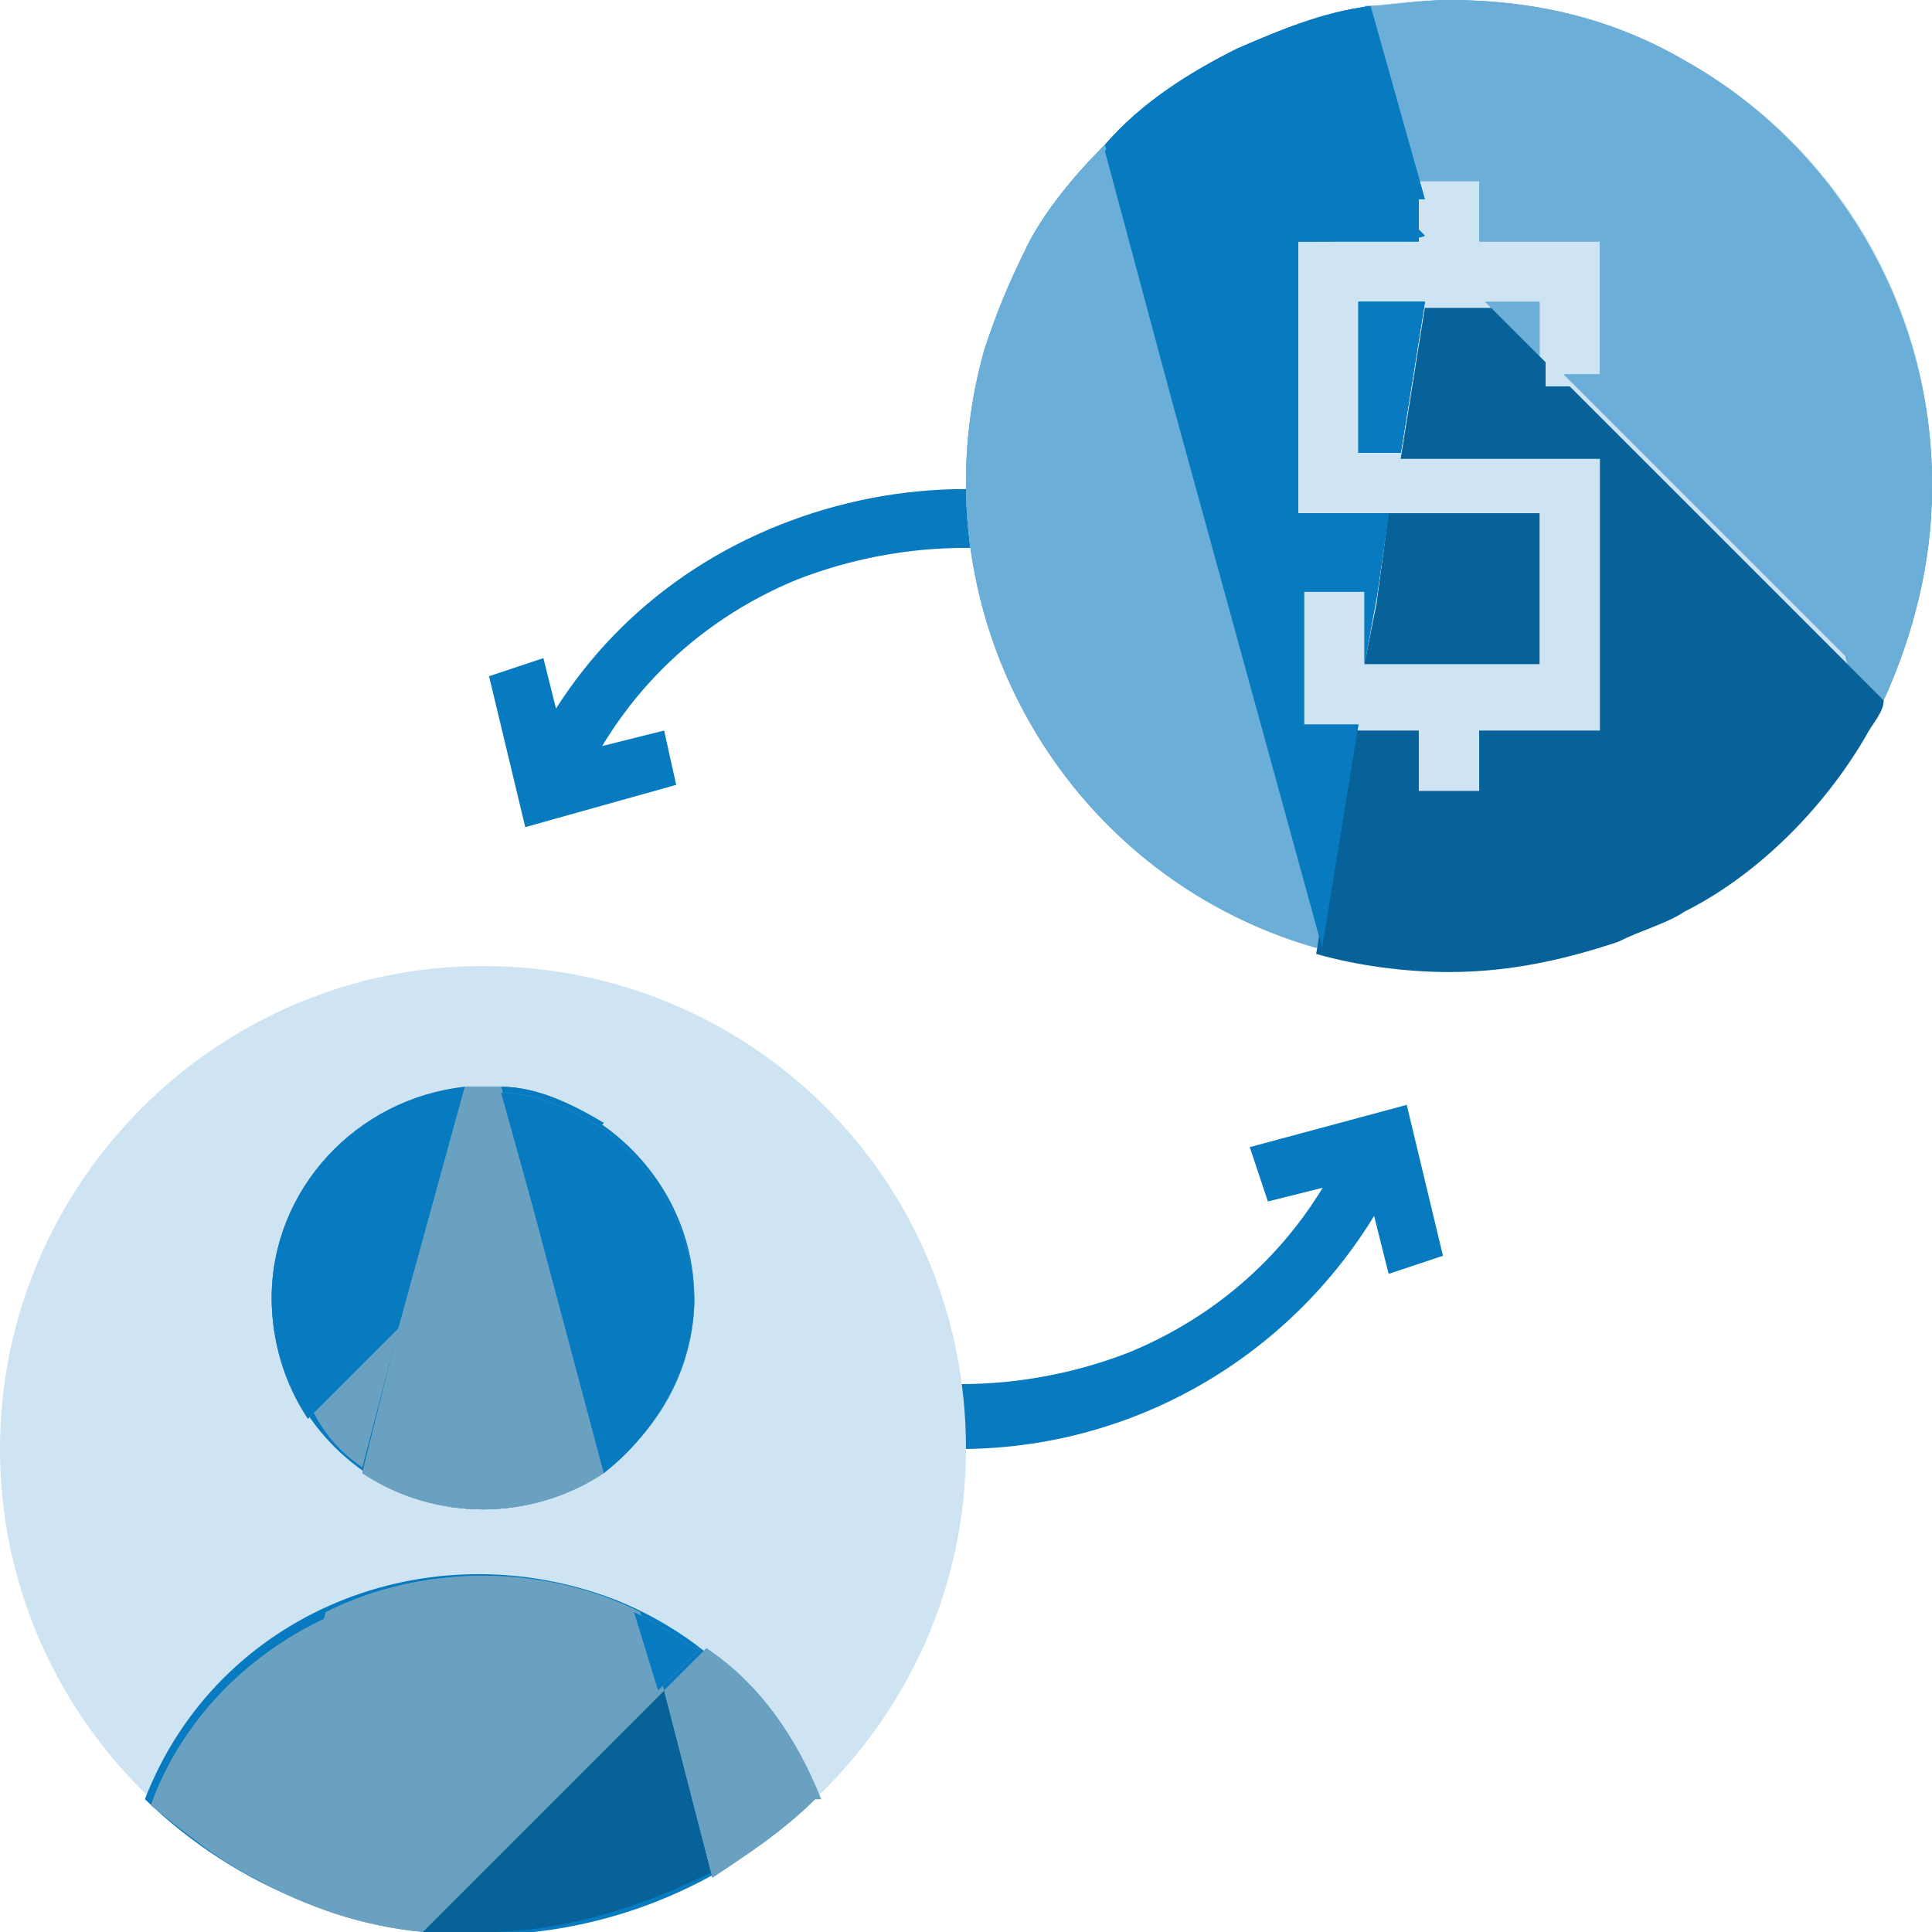 <?xml version="1.0" encoding="UTF-8"?>
<svg xmlns="http://www.w3.org/2000/svg" version="1.1" viewBox="0 0 32 32">
  <defs>
    <style>
      .cls-1 {
        fill: #087abf;
      }

      .cls-2 {
        fill: #6aa1c1;
      }

      .cls-3 {
        fill: #cee4f2;
      }

      .cls-4 {
        fill: #066298;
      }

      .cls-5 {
        fill: #6bafd9;
      }
    </style>
  </defs>
  <!-- Generator: Adobe Illustrator 28.6.0, SVG Export Plug-In . SVG Version: 1.2.0 Build 709)  -->
  <g>
    <g id="Layer_1">
      <path class="cls-1" d="M16,24c-3.2,0-6.1-1.9-7.4-4.9l.9-.4c.7,1.7,2,3,3.7,3.7,1.7.7,3.7.7,5.5,0,1.7-.7,3-2,3.7-3.7l.9.4c-1.3,3-4.2,4.9-7.4,4.9Z"/>
      <path class="cls-1" d="M22.4,13.3c-.7-1.7-2-3-3.7-3.7-1.7-.7-3.7-.7-5.5,0-1.7.7-3,2-3.7,3.7l-.9-.4c.8-1.9,2.3-3.4,4.3-4.2,2-.8,4.2-.8,6.2,0,1.9.8,3.4,2.3,4.3,4.2l-.9.4Z"/>
      <polygon class="cls-1" points="23 21.1 22.6 19.5 21 19.9 20.7 19 23.3 18.3 23.9 20.8 23 21.1"/>
      <polygon class="cls-1" points="8.7 13.7 8.1 11.2 9 10.9 9.4 12.5 11 12.1 11.2 13 8.7 13.7"/>
      <path class="cls-3" d="M32,8c0,4.4-3.6,8-8,8s-8-3.6-8-8S19.6,0,24,0c4.4,0,8,3.5,8,8,0,0,0,0,0,0"/>
      <path class="cls-3" d="M16,24c0,4.4-3.6,8-8,8S0,28.4,0,24s3.6-8,8-8c4.4,0,8,3.5,8,8,0,0,0,0,0,0"/>
      <path class="cls-1" d="M4.5,21.5c0-1.9,1.6-3.5,3.5-3.5s3.5,1.6,3.5,3.5-1.6,3.5-3.5,3.5-3.5-1.6-3.5-3.5"/>
      <path class="cls-1" d="M13.5,29.8c-3.1,3-8,3-11.1,0,1.2-3.1,4.7-4.5,7.8-3.3,1.5.6,2.7,1.8,3.3,3.3"/>
      <path class="cls-2" d="M5.4,26.7l-1.2,4.4c-.6-.3-1.2-.8-1.7-1.2.5-1.4,1.6-2.5,2.9-3.1"/>
      <path class="cls-2" d="M6.6,22l-.6,2.3h0c-.3-.2-.6-.5-.8-.9l1.5-1.5Z"/>
      <path class="cls-2" d="M5.4,26.7l-1.2,4.4c-.6-.3-1.2-.8-1.7-1.2.5-1.4,1.6-2.5,2.9-3.1"/>
      <path class="cls-2" d="M6.6,22l-.6,2.3h0c-.3-.2-.6-.5-.8-.9l1.5-1.5Z"/>
      <path class="cls-5" d="M7.7,18l-1.1,4-1.5,1.5c-.4-.6-.6-1.3-.6-2,0-1.8,1.4-3.3,3.2-3.5"/>
      <path class="cls-1" d="M7.7,18l-1.1,4-1.5,1.5c-.4-.6-.6-1.3-.6-2,0-1.8,1.4-3.3,3.2-3.5"/>
      <path class="cls-1" d="M10,18.6l-1.2,1.2-2.2,2.2h0s1.1-4,1.1-4c0,0,.2,0,.3,0,.1,0,.2,0,.3,0,.6,0,1.2.3,1.7.6"/>
      <path class="cls-1" d="M10,18.6l-1.2,1.2-2.2,2.2h0s1.1-4,1.1-4c0,0,.2,0,.3,0,.1,0,.2,0,.3,0,.6,0,1.2.3,1.7.6"/>
      <path class="cls-4" d="M11.8,31c-1.2.6-2.5,1-3.8,1-.3,0-.7,0-1,0l4-4,.8,3.1Z"/>
      <path class="cls-4" d="M11.8,31c-1.2.6-2.5,1-3.8,1-.3,0-.7,0-1,0l4-4,.8,3.1Z"/>
      <path class="cls-2" d="M10,24.4c-1.2.8-2.8.8-4,0l.6-2.4,1.1-4c0,0,.2,0,.3,0,.1,0,.2,0,.3,0l.5,1.8,1.2,4.5Z"/>
      <path class="cls-2" d="M11,28l-4,4c-1-.1-1.9-.4-2.8-.9h0s1.2-4.4,1.2-4.4c1.6-.8,3.6-.8,5.2,0l.4,1.3Z"/>
      <path class="cls-2" d="M13.5,29.8c-.5.5-1.1.9-1.7,1.3l-.8-3.1.7-.7c.9.6,1.5,1.5,1.9,2.5"/>
      <path class="cls-2" d="M10,24.4c-1.2.8-2.8.8-4,0l.6-2.4,1.1-4c0,0,.2,0,.3,0,.1,0,.2,0,.3,0l.5,1.8,1.2,4.5Z"/>
      <path class="cls-2" d="M11,28l-4,4c-1-.1-1.9-.4-2.8-.9h0s1.2-4.4,1.2-4.4c1.6-.8,3.6-.8,5.2,0l.4,1.3Z"/>
      <path class="cls-2" d="M13.5,29.8c-.5.5-1.1.9-1.7,1.3l-.8-3.1.7-.7c.9.6,1.5,1.5,1.9,2.5"/>
      <path class="cls-5" d="M11.5,21.5c0,1.1-.6,2.2-1.5,2.9l-1.2-4.5-.5-1.8c.6,0,1.2.3,1.7.6.9.7,1.5,1.7,1.5,2.9"/>
      <path class="cls-5" d="M11.6,27.3l-.7.7-.4-1.3c.4.2.7.4,1,.6"/>
      <path class="cls-1" d="M11.5,21.5c0,1.1-.6,2.2-1.5,2.9l-1.2-4.5-.5-1.8c.6,0,1.2.3,1.7.6.9.7,1.5,1.7,1.5,2.9"/>
      <path class="cls-1" d="M11.6,27.3l-.7.7-.4-1.3c.4.2.7.4,1,.6"/>
      <g>
        <path class="cls-5" d="M31.2,11.6l-.6-.6-2.7-9.9c2.5,1.4,4.1,4.1,4.1,7,0,1.2-.3,2.4-.8,3.5h0Z"/>
        <path class="cls-5" d="M31.2,11.6l-.6-.6-2.7-9.9c2.5,1.4,4.1,4.1,4.1,7,0,1.2-.3,2.4-.8,3.5h0Z"/>
        <polygon class="cls-2" points="25.5 5 25.5 5.9 24.6 5 25.5 5"/>
        <path class="cls-2" d="M32,8c0,1.2-.3,2.4-.8,3.5l-.6-.6-4.7-4.7h.6v-2.2h-2v-1h-1v.3l-.9-3.2c.4,0,.9-.1,1.4-.1,1.4,0,2.7.3,3.9,1,2.5,1.4,4.1,4.1,4.1,7Z"/>
        <polygon class="cls-5" points="25.5 5 25.5 5.9 24.6 5 25.5 5"/>
        <path class="cls-5" d="M32,8c0,1.2-.3,2.4-.8,3.5l-.6-.6-4.7-4.7h.6v-2.2h-2v-1h-1v.3l-.9-3.2c.4,0,.9-.1,1.4-.1,1.4,0,2.7.3,3.9,1,2.5,1.4,4.1,4.1,4.1,7Z"/>
        <path class="cls-1" d="M23.5,3.3v.7h-2v4.5h1.5l-.2,1.4-5.8-5.8c.3-.6.8-1.2,1.3-1.7.6-.7,1.4-1.2,2.2-1.6.7-.3,1.4-.6,2.2-.7l.9,3.2Z"/>
        <polygon class="cls-1" points="23.6 5 23.2 7.5 22.5 7.5 22.5 5 23.6 5"/>
        <path class="cls-1" d="M23.5,3.3v.7h-2v4.5h1.5l-.2,1.4-5.8-5.8c.3-.6.8-1.2,1.3-1.7.6-.7,1.4-1.2,2.2-1.6.7-.3,1.4-.6,2.2-.7l.9,3.2Z"/>
        <polygon class="cls-1" points="23.6 5 23.2 7.5 22.5 7.5 22.5 5 23.6 5"/>
        <path class="cls-5" d="M21.8,15.7h0c-4.2-1.2-6.7-5.6-5.5-9.9.2-.6.4-1.1.7-1.7.3-.6.8-1.2,1.3-1.7l1.1,4.1h0s2.5,9.1,2.5,9.1Z"/>
        <path class="cls-5" d="M21.8,15.7c-4.2-1.2-6.7-5.6-5.5-9.9.2-.6.4-1.1.7-1.7.3-.6.8-1.2,1.3-1.7l1.1,4.1h0s2.4,9.1,2.4,9.1Z"/>
        <path class="cls-1" d="M21.5,4v4.5h1.5l-.2,1.4-.2,1.1h0v-1.2h-1v2.2h.9l-.6,3.7-2.5-9.1h0s-1.1-4.1-1.1-4.1c.6-.7,1.4-1.2,2.2-1.6l3,3h0c0,.1-2,.1-2,.1Z"/>
        <polygon class="cls-1" points="23.6 5 23.2 7.5 22.5 7.5 22.5 5 23.6 5"/>
        <polygon class="cls-4" points="25.5 8.5 25.5 11 22.6 11 22.8 10 23 8.5 25.5 8.5"/>
        <path class="cls-4" d="M31.2,11.6c0,.2-.2.4-.3.6-.7,1.2-1.8,2.3-3,2.9-.3.2-.7.3-1.1.5-.9.3-1.8.5-2.8.5-.7,0-1.5-.1-2.2-.3l.6-3.7h1.1v1h1v-1h2v-4.5h-3.3l.4-2.5h1.1l.9.9v.4h.4l4.7,4.7.6.6Z"/>
        <path class="cls-1" d="M21.5,4v4.5h1.5l-.2,1.4-.2,1.1h0v-1.2h-1v2.2h.9l-.6,3.7h0l-2.4-9.1h0s-1.1-4.1-1.1-4.1c.6-.7,1.4-1.2,2.2-1.6l3,3h0c0,.1-2,.1-2,.1Z"/>
        <polygon class="cls-1" points="23.6 5 23.2 7.5 22.5 7.5 22.5 5 23.6 5"/>
      </g>
    </g>
  </g>
</svg>